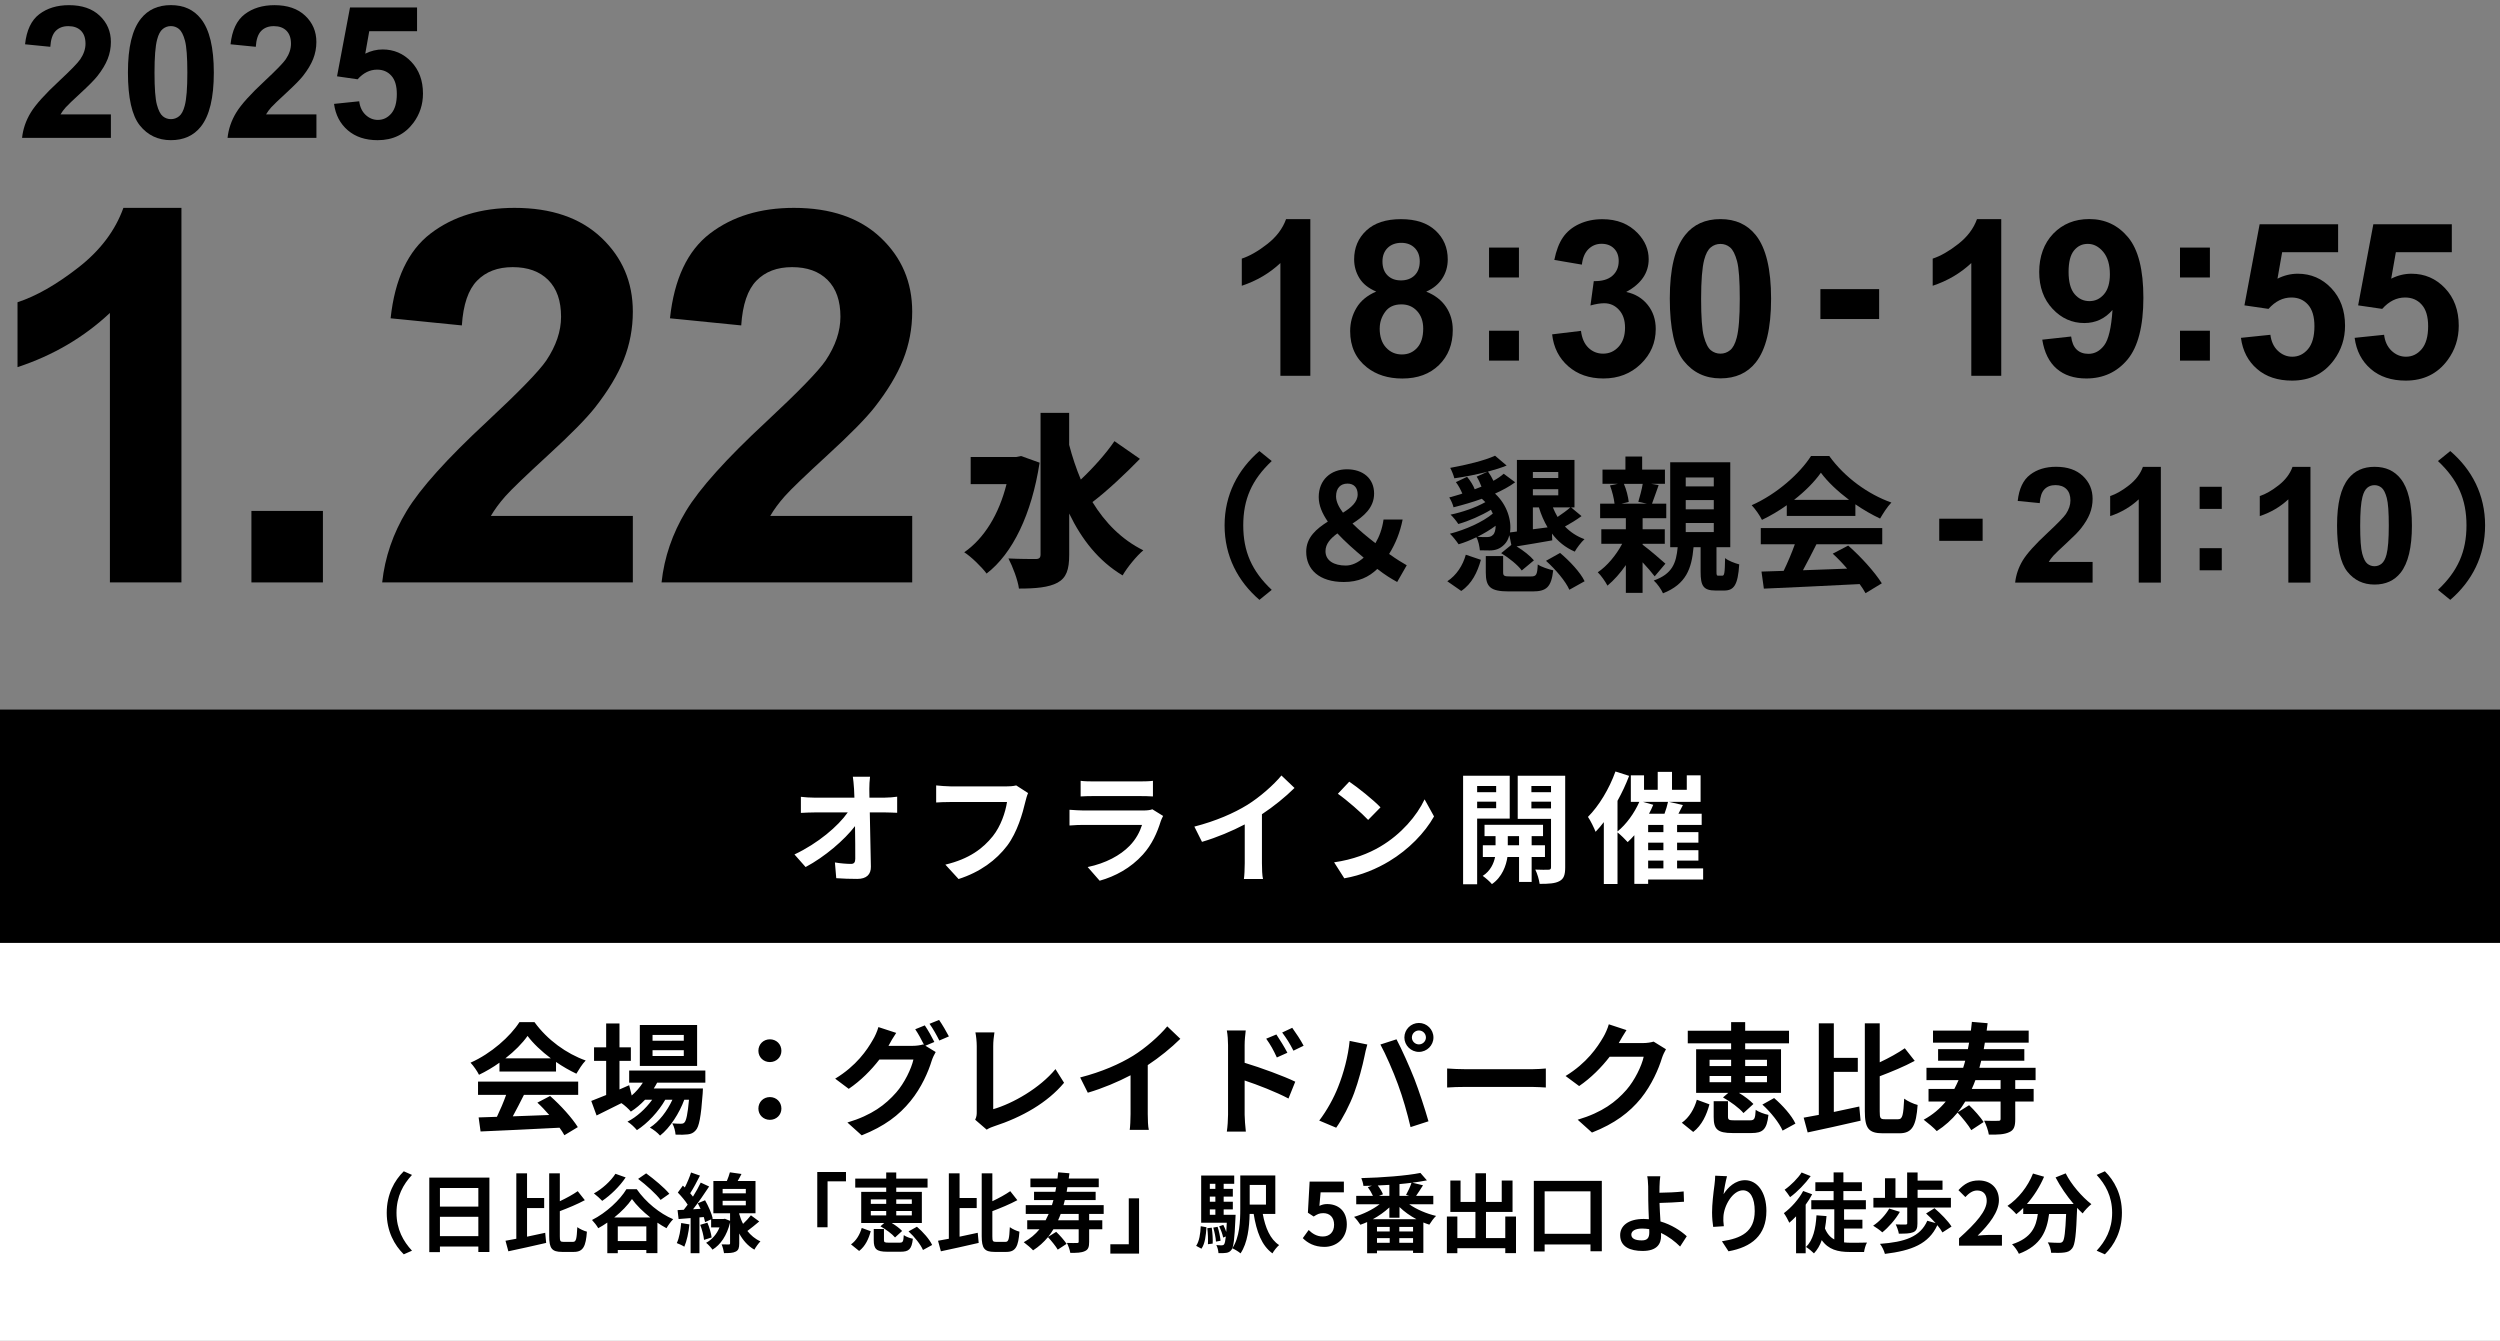 <svg width="289" height="155" viewBox="0 0 289 155" fill="none" xmlns="http://www.w3.org/2000/svg">
<rect x="0" y="0" width="289" height="155" fill="#808080" stroke="none"/>
<path d="M20.969 67.328H12.705V36.177C9.687 39.003 6.127 41.09 2.025 42.442V34.94C4.183 34.233 6.527 32.897 9.057 30.925C11.588 28.954 13.323 26.654 14.265 24.03H20.974V67.328H20.969Z" fill="black"/>
<path d="M29.064 67.328V59.063H37.329V67.328H29.064Z" fill="black"/>
<path d="M73.156 59.65V67.328H44.18C44.492 64.425 45.434 61.676 47.006 59.075C48.572 56.479 51.672 53.029 56.299 48.735C60.023 45.263 62.307 42.913 63.151 41.676C64.29 39.967 64.859 38.286 64.859 36.615C64.859 34.77 64.366 33.357 63.375 32.366C62.384 31.374 61.015 30.881 59.273 30.881C57.532 30.881 56.173 31.402 55.155 32.442C54.136 33.483 53.545 35.208 53.391 37.618L45.154 36.796C45.642 32.245 47.186 28.981 49.771 26.999C52.362 25.016 55.593 24.03 59.476 24.03C63.731 24.03 67.077 25.175 69.509 27.47C71.94 29.764 73.156 32.617 73.156 36.029C73.156 37.968 72.806 39.819 72.11 41.572C71.415 43.33 70.308 45.164 68.802 47.087C67.8 48.363 65.998 50.197 63.391 52.585C60.785 54.978 59.131 56.566 58.435 57.35C57.74 58.133 57.176 58.9 56.743 59.644H73.156V59.65Z" fill="black"/>
<path d="M105.451 59.65V67.328H76.475C76.787 64.425 77.729 61.676 79.3 59.075C80.867 56.479 83.966 53.029 88.594 48.735C92.318 45.263 94.602 42.913 95.445 41.676C96.585 39.967 97.154 38.286 97.154 36.615C97.154 34.77 96.661 33.357 95.67 32.366C94.679 31.374 93.309 30.881 91.568 30.881C89.826 30.881 88.468 31.402 87.45 32.442C86.431 33.483 85.84 35.208 85.686 37.618L77.449 36.796C77.937 32.245 79.481 28.981 82.066 26.999C84.657 25.016 87.888 24.03 91.771 24.03C96.026 24.03 99.372 25.175 101.804 27.47C104.235 29.764 105.451 32.617 105.451 36.029C105.451 37.968 105.101 39.819 104.405 41.572C103.71 43.33 102.603 45.164 101.097 47.087C100.095 48.363 98.293 50.197 95.686 52.585C93.079 54.978 91.426 56.566 90.73 57.35C90.035 58.133 89.471 58.9 89.038 59.644H105.451V59.65Z" fill="black"/>
<path d="M12.819 13.22V15.941H2.551C2.66 14.912 2.994 13.937 3.553 13.017C4.112 12.097 5.207 10.876 6.85 9.353C8.17 8.121 8.98 7.289 9.281 6.85C9.687 6.248 9.884 5.646 9.884 5.054C9.884 4.402 9.709 3.899 9.358 3.548C9.008 3.198 8.52 3.022 7.901 3.022C7.283 3.022 6.801 3.209 6.439 3.575C6.078 3.942 5.87 4.556 5.815 5.41L2.896 5.12C3.071 3.504 3.613 2.349 4.533 1.648C5.453 0.947 6.598 0.596 7.973 0.596C9.479 0.596 10.667 1.001 11.527 1.817C12.387 2.633 12.819 3.641 12.819 4.851C12.819 5.542 12.693 6.193 12.447 6.818C12.2 7.442 11.806 8.094 11.275 8.773C10.919 9.227 10.278 9.873 9.358 10.722C8.433 11.571 7.847 12.135 7.6 12.409C7.354 12.683 7.151 12.957 6.998 13.225H12.819V13.22Z" fill="black"/>
<path d="M19.756 0.591C21.235 0.591 22.396 1.117 23.228 2.174C24.225 3.428 24.718 5.503 24.718 8.4C24.718 11.297 24.22 13.373 23.218 14.638C22.39 15.679 21.235 16.204 19.756 16.204C18.278 16.204 17.067 15.635 16.158 14.49C15.249 13.346 14.789 11.308 14.789 8.373C14.789 5.438 15.287 3.422 16.29 2.157C17.117 1.117 18.272 0.591 19.751 0.591H19.756ZM19.756 3.017C19.4 3.017 19.083 3.132 18.809 3.356C18.529 3.581 18.316 3.986 18.163 4.572C17.96 5.328 17.861 6.604 17.861 8.4C17.861 10.197 17.954 11.429 18.135 12.097C18.316 12.771 18.546 13.214 18.82 13.439C19.094 13.663 19.411 13.773 19.762 13.773C20.112 13.773 20.43 13.658 20.709 13.433C20.988 13.209 21.202 12.803 21.355 12.217C21.558 11.467 21.657 10.197 21.657 8.4C21.657 6.604 21.564 5.372 21.383 4.704C21.202 4.036 20.972 3.587 20.698 3.356C20.424 3.132 20.107 3.017 19.756 3.017Z" fill="black"/>
<path d="M36.579 13.22V15.941H26.305C26.414 14.912 26.748 13.937 27.307 13.017C27.866 12.097 28.961 10.876 30.604 9.353C31.924 8.121 32.734 7.289 33.035 6.85C33.441 6.248 33.638 5.646 33.638 5.054C33.638 4.402 33.462 3.899 33.112 3.548C32.761 3.198 32.274 3.022 31.655 3.022C31.036 3.022 30.555 3.209 30.193 3.575C29.832 3.942 29.623 4.556 29.569 5.41L26.65 5.12C26.825 3.504 27.367 2.349 28.287 1.648C29.207 0.947 30.352 0.596 31.727 0.596C33.233 0.596 34.421 1.001 35.281 1.817C36.141 2.633 36.573 3.641 36.573 4.851C36.573 5.542 36.447 6.193 36.201 6.818C35.954 7.442 35.56 8.094 35.029 8.773C34.673 9.227 34.032 9.873 33.112 10.722C32.192 11.571 31.601 12.135 31.354 12.409C31.108 12.688 30.905 12.957 30.757 13.225H36.579V13.22Z" fill="black"/>
<path d="M38.605 12.01L41.525 11.708C41.607 12.371 41.853 12.891 42.264 13.28C42.675 13.663 43.145 13.861 43.682 13.861C44.296 13.861 44.81 13.614 45.238 13.116C45.659 12.617 45.873 11.867 45.873 10.87C45.873 9.934 45.665 9.227 45.243 8.756C44.821 8.285 44.274 8.05 43.6 8.05C42.757 8.05 42.006 8.422 41.338 9.167L38.961 8.822L40.462 0.865H48.211V3.609H42.685L42.225 6.204C42.877 5.876 43.545 5.717 44.23 5.717C45.528 5.717 46.634 6.188 47.538 7.135C48.441 8.083 48.896 9.31 48.896 10.816C48.896 12.075 48.529 13.198 47.801 14.184C46.804 15.531 45.424 16.205 43.66 16.205C42.247 16.205 41.097 15.827 40.21 15.065C39.323 14.304 38.786 13.291 38.616 12.01H38.605Z" fill="black"/>
<path d="M151.47 43.439H148.014V30.41C146.749 31.593 145.265 32.464 143.551 33.034V29.896C144.454 29.6 145.435 29.041 146.492 28.214C147.549 27.393 148.277 26.429 148.671 25.328H151.475V43.434L151.47 43.439Z" fill="black"/>
<path d="M159.096 33.708C158.203 33.33 157.551 32.815 157.146 32.152C156.741 31.49 156.538 30.767 156.538 29.984C156.538 28.636 157.009 27.53 157.946 26.648C158.882 25.772 160.218 25.334 161.949 25.334C163.68 25.334 164.994 25.772 165.941 26.648C166.889 27.525 167.36 28.636 167.36 29.984C167.36 30.822 167.141 31.566 166.708 32.218C166.275 32.87 165.662 33.368 164.873 33.713C165.876 34.113 166.637 34.699 167.157 35.471C167.677 36.243 167.94 37.13 167.94 38.138C167.94 39.803 167.409 41.156 166.347 42.196C165.284 43.237 163.871 43.757 162.108 43.757C160.465 43.757 159.101 43.325 158.011 42.465C156.724 41.446 156.078 40.055 156.078 38.281C156.078 37.306 156.319 36.408 156.807 35.592C157.288 34.776 158.055 34.146 159.096 33.702V33.708ZM159.49 37.952C159.49 38.905 159.736 39.644 160.224 40.175C160.711 40.707 161.319 40.975 162.053 40.975C162.787 40.975 163.356 40.718 163.822 40.208C164.287 39.699 164.523 38.954 164.523 37.99C164.523 37.147 164.287 36.468 163.811 35.953C163.335 35.438 162.732 35.186 162.004 35.186C161.16 35.186 160.531 35.477 160.114 36.063C159.698 36.643 159.496 37.278 159.496 37.957L159.49 37.952ZM159.813 30.224C159.813 30.915 160.01 31.451 160.399 31.835C160.788 32.224 161.308 32.415 161.954 32.415C162.601 32.415 163.137 32.218 163.532 31.829C163.926 31.44 164.123 30.898 164.123 30.214C164.123 29.567 163.926 29.047 163.537 28.658C163.148 28.269 162.634 28.072 161.993 28.072C161.352 28.072 160.799 28.269 160.405 28.664C160.01 29.058 159.813 29.578 159.813 30.224Z" fill="black"/>
<path d="M172.133 32.076V28.62H175.589V32.076H172.133ZM172.133 41.687V38.231H175.589V41.687H172.133Z" fill="black"/>
<path d="M179.416 38.653L182.762 38.248C182.866 39.102 183.157 39.754 183.622 40.203C184.088 40.652 184.657 40.882 185.32 40.882C186.032 40.882 186.634 40.614 187.122 40.071C187.609 39.529 187.855 38.801 187.855 37.881C187.855 37.01 187.62 36.32 187.154 35.816C186.689 35.307 186.119 35.055 185.446 35.055C185.002 35.055 184.476 35.142 183.858 35.312L184.241 32.497C185.177 32.519 185.889 32.316 186.382 31.889C186.875 31.462 187.122 30.887 187.122 30.175C187.122 29.567 186.941 29.085 186.579 28.724C186.218 28.362 185.736 28.182 185.139 28.182C184.542 28.182 184.044 28.39 183.627 28.795C183.211 29.206 182.954 29.803 182.866 30.591L179.679 30.049C179.898 28.959 180.232 28.089 180.681 27.437C181.13 26.785 181.749 26.27 182.549 25.898C183.348 25.526 184.246 25.339 185.238 25.339C186.935 25.339 188.294 25.881 189.323 26.96C190.167 27.848 190.588 28.844 190.588 29.962C190.588 31.544 189.723 32.809 187.992 33.751C189.027 33.97 189.854 34.469 190.473 35.241C191.092 36.013 191.404 36.944 191.404 38.034C191.404 39.617 190.824 40.964 189.668 42.081C188.513 43.198 187.072 43.752 185.353 43.752C183.721 43.752 182.368 43.281 181.294 42.344C180.221 41.408 179.597 40.175 179.427 38.658L179.416 38.653Z" fill="black"/>
<path d="M198.884 25.328C200.631 25.328 201.994 25.953 202.98 27.196C204.152 28.674 204.738 31.117 204.738 34.54C204.738 37.962 204.147 40.405 202.969 41.895C201.994 43.127 200.631 43.74 198.884 43.74C197.137 43.74 195.713 43.067 194.639 41.719C193.566 40.372 193.029 37.968 193.029 34.507C193.029 31.046 193.621 28.669 194.798 27.174C195.773 25.942 197.137 25.328 198.884 25.328ZM198.884 28.198C198.468 28.198 198.09 28.329 197.767 28.598C197.438 28.866 197.186 29.343 197.005 30.032C196.77 30.925 196.649 32.431 196.649 34.545C196.649 36.659 196.753 38.116 196.967 38.904C197.181 39.699 197.449 40.224 197.772 40.487C198.095 40.75 198.468 40.882 198.884 40.882C199.3 40.882 199.672 40.75 200.001 40.482C200.33 40.213 200.581 39.737 200.762 39.047C200.998 38.16 201.118 36.659 201.118 34.545C201.118 32.431 201.014 30.974 200.801 30.186C200.587 29.397 200.319 28.866 199.995 28.598C199.672 28.329 199.3 28.198 198.884 28.198Z" fill="black"/>
<path d="M210.438 36.879V33.423H217.228V36.879H210.438Z" fill="black"/>
<path d="M231.339 43.439H227.883V30.41C226.618 31.593 225.134 32.464 223.42 33.034V29.896C224.324 29.6 225.304 29.041 226.361 28.214C227.418 27.393 228.146 26.429 228.541 25.328H231.344V43.434L231.339 43.439Z" fill="black"/>
<path d="M236.077 39.267L239.424 38.9C239.506 39.579 239.719 40.083 240.064 40.411C240.409 40.74 240.864 40.904 241.428 40.904C242.14 40.904 242.748 40.575 243.246 39.918C243.745 39.261 244.068 37.903 244.205 35.833C243.334 36.84 242.25 37.344 240.946 37.344C239.528 37.344 238.301 36.797 237.277 35.701C236.247 34.606 235.732 33.182 235.732 31.43C235.732 29.677 236.275 28.127 237.364 27.005C238.449 25.887 239.834 25.323 241.516 25.323C243.345 25.323 244.845 26.03 246.017 27.443C247.189 28.856 247.775 31.183 247.775 34.425C247.775 37.667 247.162 40.099 245.941 41.561C244.719 43.023 243.126 43.752 241.171 43.752C239.758 43.752 238.619 43.374 237.753 42.624C236.882 41.873 236.324 40.751 236.083 39.261L236.077 39.267ZM243.903 31.714C243.903 30.597 243.646 29.732 243.137 29.119C242.622 28.505 242.03 28.193 241.357 28.193C240.683 28.193 240.185 28.445 239.763 28.949C239.341 29.453 239.128 30.279 239.128 31.43C239.128 32.58 239.358 33.45 239.818 33.993C240.278 34.54 240.853 34.809 241.538 34.809C242.222 34.809 242.759 34.546 243.219 34.02C243.673 33.494 243.903 32.722 243.903 31.709V31.714Z" fill="black"/>
<path d="M252.008 32.076V28.62H255.464V32.076H252.008ZM252.008 41.687V38.231H255.464V41.687H252.008Z" fill="black"/>
<path d="M141.562 60.734C141.562 57.185 143.107 54.283 145.588 52.142L147.012 53.297C144.701 55.471 143.72 57.728 143.72 60.734C143.72 63.741 144.706 66.014 147.012 68.188L145.588 69.344C143.107 67.202 141.562 64.3 141.562 60.734Z" fill="black"/>
<path d="M161.513 67.279C160.785 66.874 160.106 66.463 159.218 65.767C158.233 66.72 157.028 67.279 155.346 67.279C152.51 67.279 150.998 65.838 150.998 63.779C150.998 62.114 152.186 61.129 153.495 60.296C152.849 59.36 152.444 58.429 152.444 57.459C152.444 55.471 153.851 54.25 155.702 54.25C157.553 54.25 158.846 55.301 158.846 57.054C158.846 58.703 157.641 59.688 156.349 60.521C157.148 61.32 158.096 62.098 158.999 62.793C159.459 62.01 159.782 61.145 159.936 60.061H162.143C161.853 61.523 161.343 62.81 160.582 64.037C161.414 64.634 162.159 65.088 162.619 65.346L161.513 67.279ZM155.571 65.378C156.283 65.378 156.995 65.039 157.641 64.464C156.573 63.566 155.5 62.629 154.602 61.66C153.818 62.235 153.227 62.865 153.227 63.714C153.227 64.814 154.213 65.378 155.571 65.378ZM155.248 59.267C156.201 58.675 156.946 58.045 156.946 57.142C156.946 56.391 156.524 55.904 155.774 55.904C154.958 55.904 154.448 56.43 154.448 57.383C154.448 57.98 154.755 58.604 155.248 59.267Z" fill="black"/>
<path d="M167.305 67.197C168.373 66.501 169.106 65.362 169.446 64.125L171.193 64.716C170.788 66.146 170.158 67.482 168.92 68.314L167.305 67.192V67.197ZM174.468 61.901C174.364 62.328 174.161 62.684 173.909 62.936C173.417 63.446 172.874 63.632 172.195 63.632C171.889 63.632 171.45 63.632 171.073 63.615C171.023 63.172 170.919 62.547 170.667 62.104C169.988 62.443 169.293 62.717 168.614 62.92C168.378 62.564 167.918 61.983 167.611 61.699C169.397 61.239 171.396 60.357 172.568 59.371C172.502 59.218 172.431 59.081 172.349 58.928C171.226 59.607 169.786 60.236 168.581 60.576C168.378 60.253 167.967 59.743 167.683 59.492C169.041 59.218 170.618 58.659 171.708 58.046C171.571 57.909 171.434 57.772 171.303 57.657C170.235 58.046 169.112 58.369 168.028 58.643C167.962 58.32 167.721 57.794 167.535 57.504C168.028 57.367 168.537 57.23 169.046 57.06C168.876 56.655 168.603 56.123 168.301 55.735L169.594 55.121C169.966 55.548 170.322 56.14 170.476 56.562C170.749 56.458 171.001 56.359 171.259 56.255C171.122 55.883 170.919 55.439 170.7 55.099L171.976 54.524C170.722 54.847 169.358 55.121 168.121 55.291C168.039 54.952 167.814 54.393 167.644 54.086C169.512 53.747 171.637 53.237 172.825 52.679L174.167 53.818C173.537 54.075 172.792 54.311 172.009 54.513C172.245 54.837 172.486 55.242 172.639 55.581C173.099 55.329 173.504 55.056 173.827 54.765L175.153 55.751C174.49 56.244 173.69 56.666 172.825 57.06C174.233 58.352 174.764 60.203 174.556 61.545C174.808 61.512 175.081 61.496 175.355 61.441V53.172H182.009V58.659H181.62L182.825 59.661C182.234 60.105 181.516 60.527 180.908 60.866C181.522 61.496 182.267 62.005 183.165 62.328C182.792 62.668 182.283 63.331 182.042 63.769C180.958 63.292 180.087 62.597 179.408 61.682L179.441 62.465C178.033 62.717 176.571 62.958 175.317 63.161C176.1 63.637 176.894 64.262 177.321 64.776L175.914 65.948C175.47 65.319 174.419 64.486 173.537 63.944L174.709 62.991L174.49 61.907L174.468 61.901ZM172.891 60.779C172.261 61.255 171.533 61.677 170.788 62.055C171.193 62.087 171.554 62.087 171.806 62.087C172.13 62.087 172.381 62.055 172.59 61.83C172.792 61.644 172.896 61.255 172.896 60.779H172.891ZM176.965 66.638C177.595 66.638 177.71 66.469 177.765 65.247C178.17 65.538 179.003 65.806 179.55 65.927C179.331 67.882 178.767 68.369 177.157 68.369H174.441C172.266 68.369 171.757 67.843 171.757 66.162V64.278H173.762V66.146C173.762 66.584 173.882 66.638 174.66 66.638H176.971H176.965ZM177.201 54.563V55.258H180.136V54.563H177.201ZM177.201 57.263H180.136V56.551H177.201V57.263ZM177.201 61.184C177.743 61.118 178.324 61.031 178.899 60.965C178.493 60.269 178.154 59.502 177.896 58.654H177.201V61.184ZM180.344 63.917C181.451 64.853 182.688 66.156 183.181 67.192L181.418 68.177C180.996 67.208 179.824 65.817 178.718 64.831L180.35 63.917H180.344ZM179.512 58.654C179.665 59.042 179.851 59.398 180.054 59.76C180.58 59.404 181.16 58.993 181.533 58.654H179.512Z" fill="black"/>
<path d="M191.273 66.616C190.966 66.211 190.424 65.581 189.882 65.001V68.533H187.949V65.324C187.303 66.26 186.558 67.087 185.824 67.701C185.572 67.224 185.095 66.529 184.701 66.156C185.753 65.461 186.826 64.185 187.522 62.865H185.112V61.184H187.949V59.907H184.975V58.226H186.64C186.574 57.613 186.366 56.78 186.114 56.118L187.012 55.931H185.249V54.283H187.899V52.772H189.833V54.283H192.467V55.931H190.89L191.739 56.085C191.448 56.884 191.196 57.646 190.972 58.226H192.62V59.907H189.887V61.184H192.45V62.865H189.887V62.969C190.632 63.511 192.127 64.803 192.522 65.159L191.284 66.622L191.273 66.616ZM187.724 55.937C188.014 56.6 188.217 57.448 188.283 58.023L187.434 58.226H190.391L189.389 58.007C189.559 57.432 189.794 56.583 189.898 55.937H187.724ZM199.083 66.55C199.335 66.55 199.389 66.331 199.422 64.513C199.762 64.82 200.545 65.105 201.054 65.242C200.901 67.668 200.424 68.265 199.307 68.265H198.321C196.897 68.265 196.591 67.722 196.591 66.091V63.254H195.775C195.556 65.751 194.909 67.531 192.242 68.588C192.056 68.144 191.563 67.449 191.174 67.109C193.332 66.342 193.77 65.088 193.94 63.254H193.075V53.44H200.019V63.254H198.425V66.074C198.425 66.501 198.458 66.55 198.644 66.55H199.088H199.083ZM194.871 56.227H198.113V55.192H194.871V56.227ZM194.871 58.878H198.113V57.81H194.871V58.878ZM194.871 61.507H198.113V60.455H194.871V61.507Z" fill="black"/>
<path d="M206.552 58.402C205.654 59.048 204.668 59.623 203.683 60.099C203.447 59.606 202.916 58.845 202.494 58.402C205.397 57.126 208.08 54.716 209.356 52.711H211.459C213.261 55.209 215.961 57.142 218.644 58.095C218.135 58.621 217.692 59.349 217.336 59.946C216.399 59.502 215.419 58.944 214.482 58.297V59.639H206.552V58.402ZM203.546 61.047H217.588V62.914H209.981C209.488 63.916 208.929 64.968 208.42 65.921C210.052 65.872 211.799 65.8 213.529 65.735C213.004 65.121 212.423 64.513 211.865 64.004L213.65 63.068C215.161 64.393 216.739 66.156 217.538 67.432L215.654 68.572C215.485 68.248 215.249 67.892 214.975 67.52C210.983 67.739 206.788 67.909 203.902 68.046L203.628 66.074L206.191 65.992C206.651 65.039 207.127 63.922 207.483 62.92H203.546V61.052V61.047ZM213.754 57.788C212.445 56.802 211.273 55.702 210.495 54.645C209.767 55.68 208.677 56.786 207.39 57.788H213.759H213.754Z" fill="black"/>
<path d="M281.828 68.188C284.139 66.014 285.125 63.741 285.125 60.734C285.125 57.728 284.139 55.471 281.828 53.297L283.252 52.142C285.749 54.283 287.277 57.185 287.277 60.734C287.277 64.283 285.749 67.202 283.252 69.344L281.828 68.188Z" fill="black"/>
<path d="M224.176 62.52V59.962H229.192V62.52H224.176Z" fill="black"/>
<path d="M241.905 64.979V67.35H232.951C233.05 66.452 233.34 65.603 233.822 64.798C234.309 63.993 235.262 62.931 236.697 61.6C237.847 60.526 238.554 59.798 238.817 59.42C239.167 58.894 239.342 58.374 239.342 57.854C239.342 57.284 239.189 56.846 238.882 56.539C238.576 56.233 238.154 56.079 237.612 56.079C237.07 56.079 236.653 56.238 236.341 56.561C236.024 56.884 235.843 57.416 235.794 58.16L233.247 57.909C233.4 56.501 233.877 55.493 234.676 54.88C235.476 54.267 236.478 53.96 237.677 53.96C238.992 53.96 240.027 54.316 240.777 55.022C241.527 55.729 241.905 56.616 241.905 57.668C241.905 58.27 241.796 58.84 241.582 59.382C241.369 59.924 241.024 60.493 240.558 61.085C240.251 61.479 239.693 62.043 238.888 62.783C238.083 63.522 237.573 64.015 237.354 64.256C237.141 64.497 236.966 64.738 236.834 64.962H241.905V64.979Z" fill="black"/>
<path d="M249.795 67.35H247.238V57.722C246.307 58.593 245.206 59.239 243.936 59.661V57.344C244.604 57.125 245.327 56.714 246.11 56.101C246.893 55.488 247.43 54.781 247.72 53.971H249.795V67.355V67.35Z" fill="black"/>
<path d="M254.279 58.829V56.271H256.837V58.829H254.279ZM254.279 65.926V63.369H256.837V65.926H254.279Z" fill="black"/>
<path d="M274.491 53.965C275.783 53.965 276.791 54.425 277.519 55.345C278.384 56.435 278.817 58.248 278.817 60.773C278.817 63.297 278.379 65.105 277.508 66.211C276.785 67.12 275.783 67.575 274.491 67.575C273.198 67.575 272.147 67.076 271.352 66.079C270.558 65.083 270.164 63.303 270.164 60.745C270.164 58.188 270.602 56.43 271.473 55.329C272.196 54.42 273.198 53.965 274.491 53.965ZM274.491 56.085C274.184 56.085 273.905 56.183 273.664 56.38C273.423 56.578 273.231 56.928 273.1 57.437C272.924 58.1 272.837 59.212 272.837 60.773C272.837 62.334 272.913 63.412 273.072 63.998C273.231 64.584 273.428 64.973 273.669 65.165C273.91 65.357 274.184 65.455 274.491 65.455C274.797 65.455 275.077 65.357 275.317 65.159C275.558 64.962 275.75 64.612 275.882 64.102C276.057 63.445 276.144 62.339 276.144 60.773C276.144 59.206 276.068 58.133 275.909 57.553C275.75 56.967 275.553 56.578 275.312 56.38C275.071 56.183 274.797 56.085 274.491 56.085Z" fill="black"/>
<path d="M120.178 53.489C119.258 59.447 117.062 63.998 114.05 66.304C113.519 65.576 112.232 64.316 111.465 63.845C113.792 62.224 115.479 59.447 116.355 55.964H112.21V52.826H117.484L118.037 52.717L120.173 53.483L120.178 53.489ZM131.777 53.04C130.025 54.836 127.977 56.758 126.29 58.04C127.741 60.411 129.663 62.377 132.166 63.615C131.4 64.256 130.31 65.581 129.773 66.518C126.996 64.853 125.052 62.372 123.601 59.365V64.108C123.601 65.882 123.261 66.797 122.254 67.356C121.23 67.909 119.713 68.04 117.79 68.04C117.664 67.06 117.062 65.477 116.574 64.557C117.9 64.623 119.247 64.623 119.713 64.623C120.14 64.623 120.288 64.475 120.288 64.091V47.727H123.595V51.424C123.957 52.815 124.406 54.157 124.943 55.438C126.35 54.113 127.845 52.448 128.831 50.997L131.777 53.045V53.04Z" fill="black"/>
<path d="M259.039 39.056L262.457 38.701C262.553 39.481 262.841 40.094 263.322 40.552C263.803 41.004 264.355 41.236 264.983 41.236C265.701 41.236 266.304 40.946 266.804 40.359C267.298 39.772 267.548 38.888 267.548 37.714C267.548 36.61 267.304 35.778 266.811 35.223C266.317 34.668 265.676 34.391 264.887 34.391C263.899 34.391 263.021 34.829 262.239 35.707L259.456 35.3L261.213 25.925H270.286V29.158H263.816L263.277 32.216C264.041 31.829 264.823 31.642 265.624 31.642C267.144 31.642 268.439 32.197 269.497 33.313C270.555 34.429 271.087 35.875 271.087 37.649C271.087 39.133 270.658 40.456 269.805 41.617C268.638 43.204 267.022 43.998 264.957 43.998C263.303 43.998 261.957 43.553 260.918 42.656C259.879 41.759 259.251 40.565 259.052 39.056H259.039Z" fill="black"/>
<path d="M272.184 39.056L275.601 38.701C275.697 39.481 275.986 40.094 276.467 40.552C276.948 41.004 277.499 41.236 278.128 41.236C278.846 41.236 279.449 40.946 279.949 40.359C280.442 39.772 280.693 38.888 280.693 37.714C280.693 36.61 280.449 35.778 279.955 35.223C279.461 34.668 278.82 34.391 278.031 34.391C277.044 34.391 276.166 34.829 275.383 35.707L272.6 35.3L274.357 25.925H283.43V29.158H276.961L276.422 32.216C277.185 31.829 277.967 31.642 278.769 31.642C280.289 31.642 281.584 32.197 282.642 33.313C283.7 34.429 284.232 35.875 284.232 37.649C284.232 39.133 283.802 40.456 282.95 41.617C281.783 43.204 280.167 43.998 278.102 43.998C276.448 43.998 275.101 43.553 274.062 42.656C273.024 41.759 272.395 40.565 272.196 39.056H272.184Z" fill="black"/>
<path d="M267.09 67.349H264.533V57.722C263.602 58.592 262.501 59.239 261.23 59.66V57.344C261.899 57.125 262.622 56.714 263.405 56.101C264.188 55.487 264.724 54.781 265.015 53.97H267.09V67.355V67.349Z" fill="black"/>
<rect y="82" width="289" height="73" fill="white"/>
<rect y="82" width="289" height="27" fill="black"/>
<path d="M100.576 89.787C100.52 90.221 100.492 90.766 100.492 91.201C100.492 91.508 100.506 91.844 100.506 92.209H102.256C102.718 92.209 103.376 92.153 103.712 92.097V93.959C103.264 93.945 102.732 93.916 102.354 93.916H100.548C100.59 95.96 100.646 98.299 100.674 100.188C100.688 101.084 100.17 101.602 99.106 101.602C98.252 101.602 97.468 101.574 96.67 101.518L96.516 99.698C97.146 99.811 97.902 99.867 98.378 99.867C98.728 99.867 98.868 99.684 98.868 99.278C98.868 98.341 98.868 96.941 98.84 95.499C97.608 97.109 95.34 99.055 93.128 100.23L91.84 98.775C94.57 97.487 96.88 95.513 98 93.916H94.178C93.674 93.916 93.072 93.945 92.582 93.972V92.111C92.988 92.166 93.66 92.209 94.136 92.209H98.77C98.756 91.844 98.742 91.508 98.728 91.201C98.686 90.599 98.644 90.15 98.588 89.787H100.576ZM118.846 91.677C118.72 91.957 118.608 92.362 118.538 92.656C118.216 94.028 117.6 96.198 116.438 97.752C115.164 99.433 113.302 100.818 110.81 101.616L109.284 99.951C112.056 99.293 113.638 98.075 114.772 96.66C115.696 95.499 116.228 93.903 116.41 92.713H109.886C109.256 92.713 108.584 92.74 108.22 92.769V90.794C108.64 90.837 109.438 90.906 109.9 90.906H116.368C116.648 90.906 117.096 90.892 117.474 90.794L118.846 91.677ZM124.922 90.263C125.314 90.319 125.902 90.332 126.378 90.332H131.768C132.202 90.332 132.888 90.319 133.28 90.263V92.069C132.902 92.04 132.244 92.026 131.74 92.026H126.378C125.93 92.026 125.328 92.04 124.922 92.069V90.263ZM134.456 94.323C134.358 94.504 134.246 94.757 134.19 94.91C133.77 96.269 133.168 97.626 132.118 98.788C130.704 100.356 128.912 101.308 127.12 101.812L125.734 100.23C127.834 99.796 129.514 98.873 130.578 97.781C131.334 97.01 131.768 96.142 132.02 95.359H125.258C124.922 95.359 124.222 95.373 123.634 95.428V93.609C124.222 93.65 124.824 93.692 125.258 93.692H132.188C132.636 93.692 133.014 93.636 133.21 93.552L134.456 94.323ZM138.068 95.555C140.574 94.91 142.632 94.001 144.186 93.049C145.628 92.153 147.224 90.752 148.134 89.647L149.646 91.088C148.582 92.138 147.238 93.231 145.88 94.126V99.782C145.88 100.398 145.908 101.266 146.006 101.616H143.794C143.85 101.28 143.892 100.398 143.892 99.782V95.302C142.45 96.058 140.672 96.814 138.95 97.319L138.068 95.555ZM155.974 90.361C156.954 91.019 158.774 92.475 159.586 93.329L158.158 94.784C157.43 94.001 155.68 92.475 154.658 91.76L155.974 90.361ZM154.224 99.684C156.408 99.376 158.228 98.662 159.586 97.85C161.98 96.436 163.8 94.294 164.682 92.404L165.774 94.379C164.71 96.269 162.848 98.201 160.594 99.558C159.18 100.412 157.374 101.196 155.4 101.532L154.224 99.684ZM172.956 90.865H170.758V91.579H172.956V90.865ZM170.758 93.427H172.956V92.671H170.758V93.427ZM174.524 94.63H170.758V102.218H169.134V89.674H174.524V94.63ZM174.3 97.71H175.602V96.66H174.3V97.71ZM178.598 99.069H177.058V101.952H175.602V99.069H174.258C174.118 100.034 173.656 101.392 172.466 102.204C172.228 101.91 171.724 101.476 171.402 101.252C172.298 100.692 172.69 99.782 172.83 99.069H171.416V97.71H172.886V96.66H171.612V95.344H178.374V96.66H177.058V97.71H178.598V99.069ZM177.03 93.454H179.298V92.671H177.03V93.454ZM179.298 90.865H177.03V91.579H179.298V90.865ZM180.936 89.674V100.272C180.936 101.126 180.782 101.588 180.278 101.854C179.774 102.134 179.046 102.176 177.982 102.176C177.926 101.714 177.702 100.958 177.478 100.524C178.108 100.552 178.794 100.552 179.004 100.538C179.228 100.538 179.298 100.454 179.298 100.258V94.659H175.448V89.674H180.936ZM190.526 99.489V100.384H192.29V99.489H190.526ZM189.938 92.698L191.114 93.034C190.974 93.385 190.806 93.734 190.624 94.07H192.416C192.584 93.609 192.738 93.105 192.822 92.698H189.938ZM192.29 96.198V95.359H190.526V96.198H192.29ZM192.29 98.284V97.416H190.526V98.284H192.29ZM196.882 100.384V101.672H190.526V102.176H188.93V96.549C188.678 96.843 188.412 97.109 188.16 97.347C187.894 97.052 187.348 96.507 186.984 96.227V102.19H185.402V95.037C185.094 95.442 184.772 95.82 184.45 96.156C184.296 95.751 183.848 94.826 183.568 94.434C184.828 93.174 186.032 91.186 186.746 89.184L188.328 89.689C187.964 90.654 187.502 91.635 186.984 92.573V96.115C188.006 95.288 188.93 94.001 189.504 92.698H188.524V89.632H190.05V91.299H191.632V89.227H193.284V91.299H194.992V89.632H196.588V92.698H192.948L194.544 93.062L194.026 94.07H196.714V95.359H193.872V96.198H196.336V97.416H193.872V98.284H196.336V99.489H193.872V100.384H196.882Z" fill="white"/>
<path d="M58.424 122.342H63.674C62.596 121.53 61.63 120.62 60.986 119.752C60.384 120.606 59.488 121.516 58.424 122.342ZM57.738 123.868V122.846C56.996 123.378 56.184 123.854 55.372 124.246C55.176 123.84 54.742 123.21 54.392 122.846C56.772 121.796 58.998 119.808 60.048 118.156H61.784C63.268 120.214 65.494 121.81 67.706 122.594C67.286 123.028 66.922 123.63 66.628 124.12C65.858 123.756 65.046 123.294 64.276 122.762V123.868H57.738ZM55.26 126.57V125.03H66.838V126.57H60.566C60.16 127.396 59.698 128.264 59.278 129.048C60.622 129.006 62.064 128.95 63.492 128.894C63.058 128.39 62.582 127.886 62.12 127.466L63.59 126.696C64.836 127.788 66.138 129.244 66.796 130.294L65.242 131.232C65.102 130.966 64.906 130.672 64.682 130.364C61.392 130.546 57.934 130.686 55.554 130.798L55.33 129.174L57.444 129.104C57.822 128.32 58.214 127.396 58.508 126.57H55.26ZM79.046 120.312V119.64H75.434V120.312H79.046ZM79.046 122.076V121.404H75.434V122.076H79.046ZM80.586 118.492V123.224H73.964V118.492H80.586ZM81.538 125.156H75.966C75.854 125.38 75.714 125.604 75.574 125.828H81.258C81.258 125.828 81.244 126.206 81.23 126.402C81.034 129.132 80.81 130.252 80.432 130.658C80.166 130.98 79.858 131.092 79.508 131.134C79.186 131.176 78.654 131.19 78.094 131.162C78.066 130.77 77.926 130.21 77.716 129.86C78.164 129.902 78.528 129.902 78.71 129.902C78.906 129.902 79.018 129.874 79.13 129.748C79.326 129.538 79.494 128.824 79.648 127.13H79.102C78.528 128.698 77.436 130.392 76.302 131.274C76.022 130.952 75.546 130.574 75.126 130.35C76.19 129.678 77.128 128.432 77.73 127.13H76.904C76.148 128.474 74.846 129.874 73.628 130.644C73.362 130.322 72.928 129.902 72.536 129.664C73.572 129.146 74.65 128.166 75.392 127.13H74.566C74.048 127.676 73.502 128.138 72.928 128.502C72.718 128.236 72.186 127.746 71.836 127.522C70.828 128.026 69.82 128.53 68.966 128.95L68.35 127.27C68.826 127.088 69.414 126.85 70.072 126.584V122.636H68.672V121.068H70.072V118.31H71.612V121.068H72.928V122.636H71.612V125.94L72.732 125.45L73.026 126.64C73.53 126.206 73.964 125.702 74.314 125.156H72.732V123.756H81.538V125.156ZM89 122.776C88.258 122.776 87.67 122.216 87.67 121.474C87.67 120.704 88.258 120.144 89 120.144C89.742 120.144 90.33 120.704 90.33 121.474C90.33 122.216 89.742 122.776 89 122.776ZM89 129.454C88.258 129.454 87.67 128.894 87.67 128.152C87.67 127.382 88.258 126.822 89 126.822C89.742 126.822 90.33 127.382 90.33 128.152C90.33 128.894 89.742 129.454 89 129.454ZM106.906 118.534C107.256 119.038 107.76 119.934 108.012 120.452L106.976 120.886L108.166 121.614C108.012 121.88 107.816 122.272 107.704 122.622C107.326 123.868 106.528 125.73 105.254 127.284C103.924 128.922 102.244 130.196 99.612 131.246L97.96 129.762C100.816 128.908 102.37 127.69 103.602 126.29C104.554 125.212 105.366 123.518 105.59 122.482H101.656C100.718 123.7 99.5 124.932 98.114 125.87L96.546 124.694C98.996 123.21 100.228 121.39 100.914 120.186C101.124 119.85 101.418 119.206 101.544 118.73L103.602 119.402C103.266 119.892 102.902 120.522 102.748 120.83C102.734 120.858 102.72 120.872 102.706 120.9H105.506C105.94 120.9 106.416 120.83 106.724 120.732L106.822 120.788C106.542 120.228 106.15 119.486 105.8 118.982L106.906 118.534ZM108.558 117.904C108.922 118.422 109.44 119.318 109.692 119.808L108.586 120.284C108.292 119.696 107.844 118.884 107.452 118.352L108.558 117.904ZM112.73 129.44C112.898 129.09 112.912 128.852 112.912 128.53V120.942C112.912 120.41 112.842 119.752 112.758 119.346H114.956C114.872 119.892 114.816 120.396 114.816 120.942V128.222C117.098 127.564 120.22 125.772 122.012 123.588L123.006 125.17C121.088 127.466 118.19 129.132 114.886 130.21C114.69 130.28 114.382 130.378 114.06 130.588L112.73 129.44ZM124.868 124.554C127.374 123.91 129.432 123 130.986 122.048C132.428 121.152 134.024 119.752 134.934 118.646L136.446 120.088C135.382 121.138 134.038 122.23 132.68 123.126V128.782C132.68 129.398 132.708 130.266 132.806 130.616H130.594C130.65 130.28 130.692 129.398 130.692 128.782V124.302C129.25 125.058 127.472 125.814 125.75 126.318L124.868 124.554ZM147.548 119.584C147.94 120.172 148.5 121.068 148.822 121.698L147.604 122.244C147.198 121.362 146.89 120.802 146.372 120.074L147.548 119.584ZM149.382 118.814C149.788 119.374 150.376 120.256 150.698 120.886L149.522 121.46C149.074 120.578 148.738 120.06 148.22 119.36L149.382 118.814ZM141.962 128.866V120.816C141.962 120.312 141.92 119.626 141.822 119.122H144.006C143.95 119.612 143.88 120.228 143.88 120.816V122.86C145.742 123.42 148.444 124.414 149.732 125.044L148.948 126.99C147.492 126.22 145.392 125.408 143.88 124.904V128.866C143.88 129.258 143.95 130.238 144.02 130.812H141.822C141.906 130.266 141.962 129.412 141.962 128.866ZM163.214 119.934C163.214 120.368 163.578 120.732 164.026 120.732C164.474 120.732 164.838 120.368 164.838 119.934C164.838 119.486 164.474 119.122 164.026 119.122C163.578 119.122 163.214 119.486 163.214 119.934ZM162.346 119.934C162.346 119.01 163.102 118.254 164.026 118.254C164.95 118.254 165.706 119.01 165.706 119.934C165.706 120.844 164.95 121.6 164.026 121.6C163.102 121.6 162.346 120.844 162.346 119.934ZM154.688 125.646C155.318 124.078 155.85 122.104 156.018 120.326L158.062 120.746C157.936 121.152 157.782 121.838 157.726 122.146C157.53 123.126 157.026 125.058 156.536 126.36C156.032 127.718 155.206 129.314 154.464 130.364L152.504 129.538C153.386 128.39 154.212 126.878 154.688 125.646ZM161.604 125.352C161.072 123.882 160.162 121.81 159.574 120.746L161.436 120.144C162.01 121.222 162.976 123.378 163.508 124.736C163.998 125.996 164.74 128.236 165.132 129.622L163.06 130.294C162.668 128.628 162.164 126.864 161.604 125.352ZM167.288 123.518C167.792 123.56 168.814 123.602 169.542 123.602H177.06C177.718 123.602 178.334 123.546 178.698 123.518V125.716C178.362 125.702 177.648 125.646 177.06 125.646H169.542C168.744 125.646 167.806 125.674 167.288 125.716V123.518ZM188.022 119.08C187.7 119.57 187.336 120.2 187.168 120.508C187.154 120.536 187.14 120.55 187.126 120.578H189.94C190.374 120.578 190.836 120.508 191.158 120.41L192.586 121.292C192.432 121.558 192.236 121.95 192.124 122.3C191.746 123.546 190.948 125.408 189.688 126.976C188.358 128.6 186.664 129.888 184.032 130.924L182.38 129.44C185.25 128.586 186.804 127.368 188.022 125.982C188.974 124.89 189.786 123.21 190.01 122.16H186.076C185.138 123.378 183.92 124.61 182.548 125.548L180.98 124.386C183.43 122.888 184.648 121.082 185.348 119.878C185.558 119.528 185.852 118.884 185.978 118.408L188.022 119.08ZM204.262 122.51H201.742V123.238H204.262V122.51ZM204.262 125.1V124.386H201.742V125.1H204.262ZM197.626 124.386V125.1H200.118V124.386H197.626ZM197.626 122.51V123.238H200.118V122.51H197.626ZM200.118 121.292V120.606H195.106V119.15H200.118V118.156H201.742V119.15H206.81V120.606H201.742V121.292H205.886V126.332H201.014C201.672 126.724 202.316 127.214 202.694 127.62L201.546 128.67C201.084 128.11 200.062 127.354 199.18 126.864L199.796 126.332H196.072V121.292H200.118ZM195.736 130.854L194.42 129.79C195.274 129.188 195.862 128.18 196.156 127.13L197.612 127.662C197.29 128.866 196.744 130.084 195.736 130.854ZM200.482 129.51H202.302C202.806 129.51 202.904 129.356 202.96 128.292C203.282 128.544 203.996 128.796 204.43 128.88C204.248 130.588 203.772 130.98 202.456 130.98H200.286C198.522 130.98 198.102 130.532 198.102 129.118V127.298H199.754V129.076C199.754 129.454 199.866 129.51 200.482 129.51ZM203.73 127.69L205.088 126.934C206.068 127.774 207.132 128.964 207.552 129.888L206.068 130.7C205.704 129.832 204.71 128.572 203.73 127.69ZM211.99 123.91V128.544C212.956 128.348 213.964 128.124 214.93 127.914L215.084 129.552C212.97 130.042 210.688 130.546 208.966 130.91L208.504 129.202C209.022 129.118 209.61 129.006 210.254 128.88V118.296H211.99V122.286H214.762V123.91H211.99ZM217.898 129.384H219.424C219.942 129.384 220.026 128.908 220.124 127.004C220.516 127.298 221.216 127.62 221.678 127.732C221.51 130.098 221.076 131.008 219.578 131.008H217.646C216.022 131.008 215.574 130.448 215.574 128.46V118.296H217.296V122.804C218.374 122.3 219.424 121.712 220.194 121.18L221.342 122.636C220.124 123.294 218.654 123.896 217.296 124.414V128.474C217.296 129.272 217.366 129.384 217.898 129.384ZM231.268 125.884V124.862H228.356C228.23 125.212 228.09 125.548 227.936 125.884H231.268ZM235.314 124.862H232.962V125.884H235.09V127.34H232.962V129.384C232.962 130.196 232.822 130.644 232.262 130.882C231.702 131.148 230.946 131.176 229.91 131.162C229.84 130.686 229.588 130 229.364 129.552C230.022 129.58 230.778 129.58 231.002 129.566C231.198 129.566 231.268 129.524 231.268 129.328V127.34H227.18C226.914 127.774 226.634 128.194 226.312 128.586L227.628 127.76C228.23 128.334 228.958 129.16 229.308 129.706L227.88 130.644C227.572 130.098 226.872 129.244 226.298 128.614C225.612 129.44 224.828 130.154 223.89 130.756C223.61 130.434 222.812 129.762 222.378 129.44C223.4 128.88 224.24 128.18 224.926 127.34H222.938V125.884H225.92C226.088 125.562 226.256 125.212 226.41 124.862H222.7V123.434H226.942C227.026 123.168 227.11 122.902 227.18 122.622H224.044V121.278H227.488C227.53 121.04 227.586 120.788 227.628 120.536H223.456V119.136H227.838C227.88 118.8 227.908 118.464 227.95 118.128L229.77 118.282C229.742 118.576 229.7 118.856 229.658 119.136H234.516V120.536H229.448C229.406 120.788 229.364 121.04 229.322 121.278H234.012V122.622H229.028C228.958 122.902 228.888 123.168 228.818 123.434H235.314V124.862ZM44.706 140.2C44.706 138.06 45.596 136.46 46.676 135.4L47.626 135.82C46.626 136.9 45.836 138.28 45.836 140.2C45.836 142.12 46.626 143.5 47.626 144.58L46.676 145C45.596 143.94 44.706 142.34 44.706 140.2ZM50.856 142.9H55.296V140.66H50.856V142.9ZM55.296 137.33H50.856V139.48H55.296V137.33ZM49.626 136.13H56.576V144.73H55.296V144.1H50.856V144.75H49.626V136.13ZM60.926 139.65V142.96C61.616 142.82 62.336 142.66 63.026 142.51L63.136 143.68C61.626 144.03 59.996 144.39 58.766 144.65L58.436 143.43C58.806 143.37 59.226 143.29 59.686 143.2V135.64H60.926V138.49H62.906V139.65H60.926ZM65.146 143.56H66.236C66.606 143.56 66.666 143.22 66.736 141.86C67.016 142.07 67.516 142.3 67.846 142.38C67.726 144.07 67.416 144.72 66.346 144.72H64.966C63.806 144.72 63.486 144.32 63.486 142.9V135.64H64.716V138.86C65.486 138.5 66.236 138.08 66.786 137.7L67.606 138.74C66.736 139.21 65.686 139.64 64.716 140.01V142.91C64.716 143.48 64.766 143.56 65.146 143.56ZM77.376 138L76.366 138.71C75.846 138.02 74.706 136.99 73.766 136.28L74.696 135.64C75.606 136.31 76.796 137.29 77.376 138ZM71.146 135.69L72.326 136.11C71.636 137.15 70.556 138.19 69.616 138.82C69.406 138.59 68.926 138.16 68.656 137.96C69.606 137.44 70.586 136.56 71.146 135.69ZM71.006 140.74H75.176C74.326 140.07 73.556 139.31 73.056 138.61C72.576 139.31 71.856 140.06 71.006 140.74ZM71.416 143.47H74.716V141.77H71.416V143.47ZM72.416 137.47H73.606C74.656 138.98 76.256 140.28 77.816 140.94C77.526 141.24 77.256 141.62 77.046 141.98C76.696 141.79 76.346 141.58 75.996 141.34V144.86H74.716V144.5H71.416V144.87H70.206V141.33C69.866 141.57 69.516 141.78 69.156 141.98C69.006 141.7 68.676 141.28 68.436 141.03C70.096 140.2 71.676 138.7 72.416 137.47ZM78.746 141.38L79.696 141.54C79.606 142.49 79.386 143.48 79.106 144.12C78.906 143.98 78.476 143.79 78.236 143.7C78.526 143.11 78.666 142.22 78.746 141.38ZM80.946 141.59L81.776 141.34C82.006 141.88 82.206 142.58 82.266 143.05L81.386 143.33C81.346 142.86 81.156 142.14 80.946 141.59ZM83.536 138.81V139.34H86.216V138.81H83.536ZM83.536 137.44V137.95H86.216V137.44H83.536ZM86.806 140.49L87.766 141.2C87.306 141.58 86.826 141.99 86.396 142.3C86.786 142.79 87.276 143.22 87.906 143.5C87.696 143.71 87.356 144.17 87.206 144.46C86.426 144.02 85.856 143.33 85.456 142.59V143.73C85.456 144.24 85.376 144.52 85.056 144.68C84.736 144.85 84.306 144.86 83.696 144.86C83.656 144.56 83.546 144.14 83.416 143.85C83.756 143.86 84.126 143.86 84.236 143.86C84.366 143.86 84.396 143.83 84.396 143.72V141.32C84.026 142.84 83.296 143.89 82.366 144.46C82.216 144.24 81.846 143.83 81.626 143.67C82.306 143.3 82.846 142.69 83.176 141.89H82.206V140.96L81.506 141.28C81.476 141.11 81.416 140.91 81.356 140.69L80.856 140.73V144.87H79.836V140.81L78.446 140.92L78.326 139.89L79.046 139.85C79.196 139.67 79.346 139.47 79.496 139.26C79.216 138.81 78.756 138.27 78.356 137.86L78.936 137.06C79.006 137.13 79.086 137.2 79.166 137.27C79.446 136.72 79.726 136.05 79.886 135.54L80.916 135.9C80.566 136.59 80.156 137.38 79.786 137.94C79.906 138.07 80.016 138.21 80.106 138.33C80.456 137.77 80.776 137.2 81.006 136.71L81.976 137.16C81.426 138 80.746 138.99 80.116 139.79L80.986 139.74C80.886 139.52 80.776 139.3 80.666 139.1L81.506 138.75C81.896 139.43 82.276 140.31 82.396 140.87L82.286 140.92H83.616L83.796 140.89L84.396 141.13V140.25H82.466V136.52H84.026C84.166 136.19 84.296 135.82 84.376 135.52L85.716 135.71C85.576 135.99 85.426 136.27 85.276 136.52H87.336V140.25H85.456V140.34C85.566 140.72 85.706 141.11 85.896 141.48C86.236 141.16 86.576 140.79 86.806 140.49ZM94.476 135.48H97.796V136.56H95.666V141.87H94.476V135.48ZM105.406 138.65H103.606V139.17H105.406V138.65ZM105.406 140.5V139.99H103.606V140.5H105.406ZM100.666 139.99V140.5H102.446V139.99H100.666ZM100.666 138.65V139.17H102.446V138.65H100.666ZM102.446 137.78V137.29H98.866V136.25H102.446V135.54H103.606V136.25H107.226V137.29H103.606V137.78H106.566V141.38H103.086C103.556 141.66 104.016 142.01 104.286 142.3L103.466 143.05C103.136 142.65 102.406 142.11 101.776 141.76L102.216 141.38H99.556V137.78H102.446ZM99.316 144.61L98.376 143.85C98.986 143.42 99.406 142.7 99.616 141.95L100.656 142.33C100.426 143.19 100.036 144.06 99.316 144.61ZM102.706 143.65H104.006C104.366 143.65 104.436 143.54 104.476 142.78C104.706 142.96 105.216 143.14 105.526 143.2C105.396 144.42 105.056 144.7 104.116 144.7H102.566C101.306 144.7 101.006 144.38 101.006 143.37V142.07H102.186V143.34C102.186 143.61 102.266 143.65 102.706 143.65ZM105.026 142.35L105.996 141.81C106.696 142.41 107.456 143.26 107.756 143.92L106.696 144.5C106.436 143.88 105.726 142.98 105.026 142.35ZM110.926 139.65V142.96C111.616 142.82 112.336 142.66 113.026 142.51L113.136 143.68C111.626 144.03 109.996 144.39 108.766 144.65L108.436 143.43C108.806 143.37 109.226 143.29 109.686 143.2V135.64H110.926V138.49H112.906V139.65H110.926ZM115.146 143.56H116.236C116.606 143.56 116.666 143.22 116.736 141.86C117.016 142.07 117.516 142.3 117.846 142.38C117.726 144.07 117.416 144.72 116.346 144.72H114.966C113.806 144.72 113.486 144.32 113.486 142.9V135.64H114.716V138.86C115.486 138.5 116.236 138.08 116.786 137.7L117.606 138.74C116.736 139.21 115.686 139.64 114.716 140.01V142.91C114.716 143.48 114.766 143.56 115.146 143.56ZM124.696 141.06V140.33H122.616C122.526 140.58 122.426 140.82 122.316 141.06H124.696ZM127.586 140.33H125.906V141.06H127.426V142.1H125.906V143.56C125.906 144.14 125.806 144.46 125.406 144.63C125.006 144.82 124.466 144.84 123.726 144.83C123.676 144.49 123.496 144 123.336 143.68C123.806 143.7 124.346 143.7 124.506 143.69C124.646 143.69 124.696 143.66 124.696 143.52V142.1H121.776C121.586 142.41 121.386 142.71 121.156 142.99L122.096 142.4C122.526 142.81 123.046 143.4 123.296 143.79L122.276 144.46C122.056 144.07 121.556 143.46 121.146 143.01C120.656 143.6 120.096 144.11 119.426 144.54C119.226 144.31 118.656 143.83 118.346 143.6C119.076 143.2 119.676 142.7 120.166 142.1H118.746V141.06H120.876C120.996 140.83 121.116 140.58 121.226 140.33H118.576V139.31H121.606C121.666 139.12 121.726 138.93 121.776 138.73H119.536V137.77H121.996C122.026 137.6 122.066 137.42 122.096 137.24H119.116V136.24H122.246C122.276 136 122.296 135.76 122.326 135.52L123.626 135.63C123.606 135.84 123.576 136.04 123.546 136.24H127.016V137.24H123.396C123.366 137.42 123.336 137.6 123.306 137.77H126.656V138.73H123.096C123.046 138.93 122.996 139.12 122.946 139.31H127.586V140.33ZM131.676 144.92H128.356V143.84H130.486V138.53H131.676V144.92ZM138.886 144.35L138.276 144.02C138.636 143.49 138.766 142.63 138.806 141.75L139.466 141.87C139.406 142.81 139.306 143.77 138.886 144.35ZM139.566 141.98L140.076 141.92C140.166 142.5 140.216 143.27 140.186 143.76L139.636 143.83C139.666 143.33 139.636 142.57 139.566 141.98ZM140.256 141.91L140.756 141.82C140.926 142.33 141.056 142.99 141.096 143.43L140.566 143.53C140.546 143.1 140.406 142.43 140.256 141.91ZM139.856 139.81V140.43H140.496V139.81H139.856ZM140.496 136.85H139.856V137.43H140.496V136.85ZM140.496 138.92V138.33H139.856V138.92H140.496ZM141.456 140.43H142.836C142.836 140.43 142.826 140.7 142.816 140.83C142.716 143.23 142.596 144.18 142.356 144.48C142.176 144.71 142.006 144.79 141.756 144.83C141.546 144.87 141.216 144.87 140.856 144.86C140.836 144.57 140.746 144.18 140.606 143.93C140.886 143.96 141.116 143.96 141.236 143.96C141.356 143.96 141.436 143.94 141.506 143.84C141.586 143.74 141.646 143.48 141.706 142.94L141.396 143.06C141.336 142.7 141.136 142.17 140.936 141.76L141.416 141.6C141.536 141.85 141.666 142.14 141.756 142.41C141.776 142.11 141.796 141.76 141.816 141.35H138.856V135.89H142.676V136.85H141.456V137.43H142.516V138.33H141.456V138.92H142.516V139.81H141.456V140.43ZM146.346 136.98H144.466V139.25H146.346V136.98ZM147.426 140.33H145.976C146.266 141.91 146.826 143.26 147.866 143.93C147.606 144.15 147.256 144.59 147.096 144.89C145.836 143.98 145.256 142.37 144.926 140.33H144.456C144.426 141.84 144.226 143.69 143.406 144.89C143.216 144.71 142.716 144.41 142.456 144.3C143.306 143.03 143.376 141.17 143.376 139.72V135.88H147.426V140.33ZM153.102 144.14C151.932 144.14 151.152 143.68 150.602 143.13L151.282 142.19C151.702 142.6 152.222 142.94 152.912 142.94C153.682 142.94 154.222 142.45 154.222 141.58C154.222 140.72 153.722 140.24 152.972 140.24C152.532 140.24 152.292 140.35 151.862 140.63L151.192 140.19L151.392 136.59H155.352V137.83H152.662L152.522 139.4C152.822 139.26 153.072 139.19 153.412 139.19C154.652 139.19 155.692 139.93 155.692 141.54C155.692 143.19 154.472 144.14 153.102 144.14ZM158.7 140.94H163.74C163.01 140.55 162.33 140.07 161.78 139.53V140.77H160.61V139.58C160.06 140.09 159.4 140.56 158.7 140.94ZM161.76 143.67H163.35V143.13H161.76V143.67ZM159.18 143.13V143.67H160.65V143.13H159.18ZM160.65 142.36V141.83H159.18V142.36H160.65ZM163.35 142.36V141.83H161.76V142.36H163.35ZM160.61 138.24V136.97C160.16 137 159.72 137.02 159.27 137.04C159.52 137.37 159.77 137.77 159.87 138.06L159.41 138.24H160.61ZM162.89 138.24L162.54 138.13C162.76 137.74 163.03 137.17 163.17 136.73C162.72 136.79 162.26 136.84 161.78 136.88V138.24H162.89ZM165.69 139.21H162.9C163.75 139.81 164.9 140.3 166.01 140.56C165.75 140.8 165.41 141.27 165.23 141.57C165 141.5 164.77 141.41 164.54 141.32V144.84H163.35V144.57H159.18V144.88H158.04V141.27C157.78 141.39 157.52 141.49 157.26 141.58C157.1 141.32 156.77 140.89 156.53 140.67C157.57 140.37 158.68 139.83 159.49 139.21H156.78V138.24H158.71C158.57 137.92 158.34 137.53 158.12 137.24L158.6 137.07C158.26 137.08 157.93 137.08 157.61 137.09C157.59 136.83 157.47 136.43 157.37 136.19C159.76 136.13 162.56 135.92 164.2 135.59L164.95 136.45C164.44 136.55 163.87 136.64 163.27 136.72L164.5 137.02C164.23 137.45 163.94 137.9 163.7 138.24H165.69V139.21ZM174.01 140.63H175.25V144.86H174.01V144.29H168.47V144.87H167.26V140.63H168.47V143.12H170.56V140.1H167.66V136.47H168.84V138.94H170.56V135.63H171.78V138.94H173.6V136.47H174.85V140.1H171.78V143.12H174.01V140.63ZM178.56 142.63H183.86V137.72H178.56V142.63ZM177.31 136.51H185.17V144.65H183.86V143.86H178.56V144.67H177.31V136.51ZM188.58 142.72C188.58 143.21 189.09 143.39 189.79 143.39C190.43 143.39 190.66 143.11 190.66 142.44C190.66 142.35 190.66 142.23 190.65 142.09C190.39 142.05 190.11 142.02 189.83 142.02C189.05 142.02 188.58 142.29 188.58 142.72ZM191.93 135.98C191.88 136.27 191.85 136.76 191.84 137.15C191.83 137.38 191.83 137.62 191.83 137.88C192.63 137.87 193.8 137.83 194.63 137.73L194.67 138.92C193.83 138.99 192.65 139.04 191.84 139.06C191.86 139.66 191.9 140.46 191.95 141.2C193.22 141.57 194.3 142.27 194.99 142.91L194.22 144.1C193.65 143.53 192.9 142.94 192.01 142.53C192.02 142.66 192.02 142.78 192.02 142.88C192.02 143.77 191.57 144.61 189.89 144.61C188.46 144.61 187.29 144.14 187.29 142.78C187.29 141.74 188.18 140.91 190.02 140.91C190.22 140.91 190.42 140.92 190.61 140.94C190.58 140.16 190.54 139.31 190.54 138.78C190.54 138.17 190.54 137.58 190.53 137.15C190.51 136.66 190.48 136.23 190.42 135.98H191.93ZM199.645 135.97C199.505 136.46 199.305 137.49 199.245 138.05C199.725 137.27 200.595 136.43 201.725 136.43C203.115 136.43 204.195 137.79 204.195 139.99C204.195 142.82 202.465 144.17 199.815 144.65L199.055 143.49C201.275 143.15 202.845 142.42 202.845 140C202.845 138.46 202.325 137.6 201.485 137.6C200.305 137.6 199.275 139.37 199.225 140.69C199.205 140.96 199.215 141.28 199.275 141.75L198.045 141.83C197.985 141.44 197.915 140.83 197.915 140.16C197.915 139.23 198.055 137.99 198.195 136.96C198.245 136.58 198.275 136.18 198.275 135.91L199.645 135.97ZM208.265 135.54L209.315 135.96C208.695 136.82 207.765 137.79 206.935 138.39C206.785 138.15 206.485 137.74 206.305 137.53C207.025 137.03 207.855 136.19 208.265 135.54ZM208.445 137.68L209.485 138.06C209.275 138.47 209.025 138.87 208.735 139.26V144.88H207.625V140.61C207.365 140.88 207.105 141.13 206.845 141.35C206.735 141.09 206.405 140.49 206.215 140.24C207.065 139.61 207.935 138.64 208.445 137.68ZM213.175 142.02V143.62C213.425 143.65 213.675 143.66 213.935 143.66C214.255 143.66 215.395 143.66 215.825 143.64C215.665 143.9 215.525 144.42 215.485 144.73H213.835C212.455 144.73 211.365 144.45 210.595 143.36C210.385 143.97 210.085 144.47 209.695 144.89C209.515 144.7 209.035 144.3 208.775 144.15C209.595 143.36 209.895 142.04 209.985 140.49L211.145 140.58C211.105 141.09 211.045 141.56 210.965 142.01C211.225 142.64 211.585 143.04 212.045 143.28V139.79H209.385V138.74H211.965V137.69H209.855V136.67H211.965V135.53H213.095V136.67H215.235V137.69H213.095V138.74H215.695V139.79H213.175V141H215.295V142.02H213.175ZM220.475 141.42V139.59H216.565V138.47H217.905V136.21H219.115V138.47H220.465V135.54H221.675V136.48H224.555V137.54H221.675V138.47H225.525V139.59H221.655V141.45C221.655 141.99 221.545 142.29 221.155 142.45C220.755 142.61 220.225 142.61 219.505 142.61C219.455 142.29 219.295 141.84 219.145 141.54C219.585 141.56 220.135 141.56 220.275 141.56C220.425 141.55 220.475 141.52 220.475 141.42ZM218.395 139.71L219.625 140.09C219.115 140.98 218.305 141.89 217.595 142.46C217.355 142.23 216.825 141.86 216.535 141.69C217.255 141.22 217.975 140.45 218.395 139.71ZM225.595 141.79L224.545 142.47C224.415 142.23 224.205 141.93 223.955 141.63C222.955 143.8 221.005 144.57 217.895 144.95C217.795 144.57 217.565 144.09 217.325 143.79C220.185 143.58 221.975 142.99 222.795 141.12L223.755 141.39C223.405 141 223.015 140.6 222.655 140.28L223.625 139.67C224.345 140.28 225.215 141.16 225.595 141.79ZM226.465 144V143.15C228.475 141.35 229.665 139.96 229.665 138.82C229.665 138.07 229.265 137.62 228.555 137.62C228.015 137.62 227.575 137.97 227.195 138.38L226.395 137.58C227.075 136.85 227.735 136.46 228.745 136.46C230.145 136.46 231.075 137.36 231.075 138.74C231.075 140.08 229.965 141.52 228.615 142.84C228.985 142.8 229.475 142.76 229.825 142.76H231.425V144H226.465ZM237.624 136.11L238.794 135.64C239.424 136.91 240.674 138.36 241.764 139.2C241.444 139.45 240.984 139.93 240.754 140.27C240.544 140.08 240.334 139.86 240.114 139.63V139.7C240.004 142.72 239.884 143.9 239.534 144.32C239.284 144.64 239.014 144.74 238.624 144.79C238.284 144.84 237.704 144.84 237.114 144.82C237.094 144.46 236.934 143.96 236.724 143.62C237.274 143.66 237.794 143.67 238.044 143.67C238.224 143.67 238.334 143.65 238.444 143.53C238.644 143.32 238.754 142.43 238.844 140.34H236.874C236.624 142.26 235.974 143.97 233.384 144.94C233.234 144.6 232.884 144.11 232.594 143.84C234.854 143.11 235.374 141.8 235.574 140.34H233.884V139.64C233.624 139.91 233.354 140.15 233.084 140.36C232.864 140.09 232.354 139.61 232.064 139.4C233.314 138.56 234.414 137.18 235.014 135.66L236.294 136.03C235.804 137.18 235.104 138.28 234.314 139.18H239.714C238.924 138.26 238.174 137.16 237.624 136.11ZM245.294 140.2C245.294 142.34 244.404 143.94 243.324 145L242.374 144.58C243.374 143.5 244.164 142.12 244.164 140.2C244.164 138.28 243.374 136.9 242.374 135.82L243.324 135.4C244.404 136.46 245.294 138.06 245.294 140.2Z" fill="black"/>
</svg>
